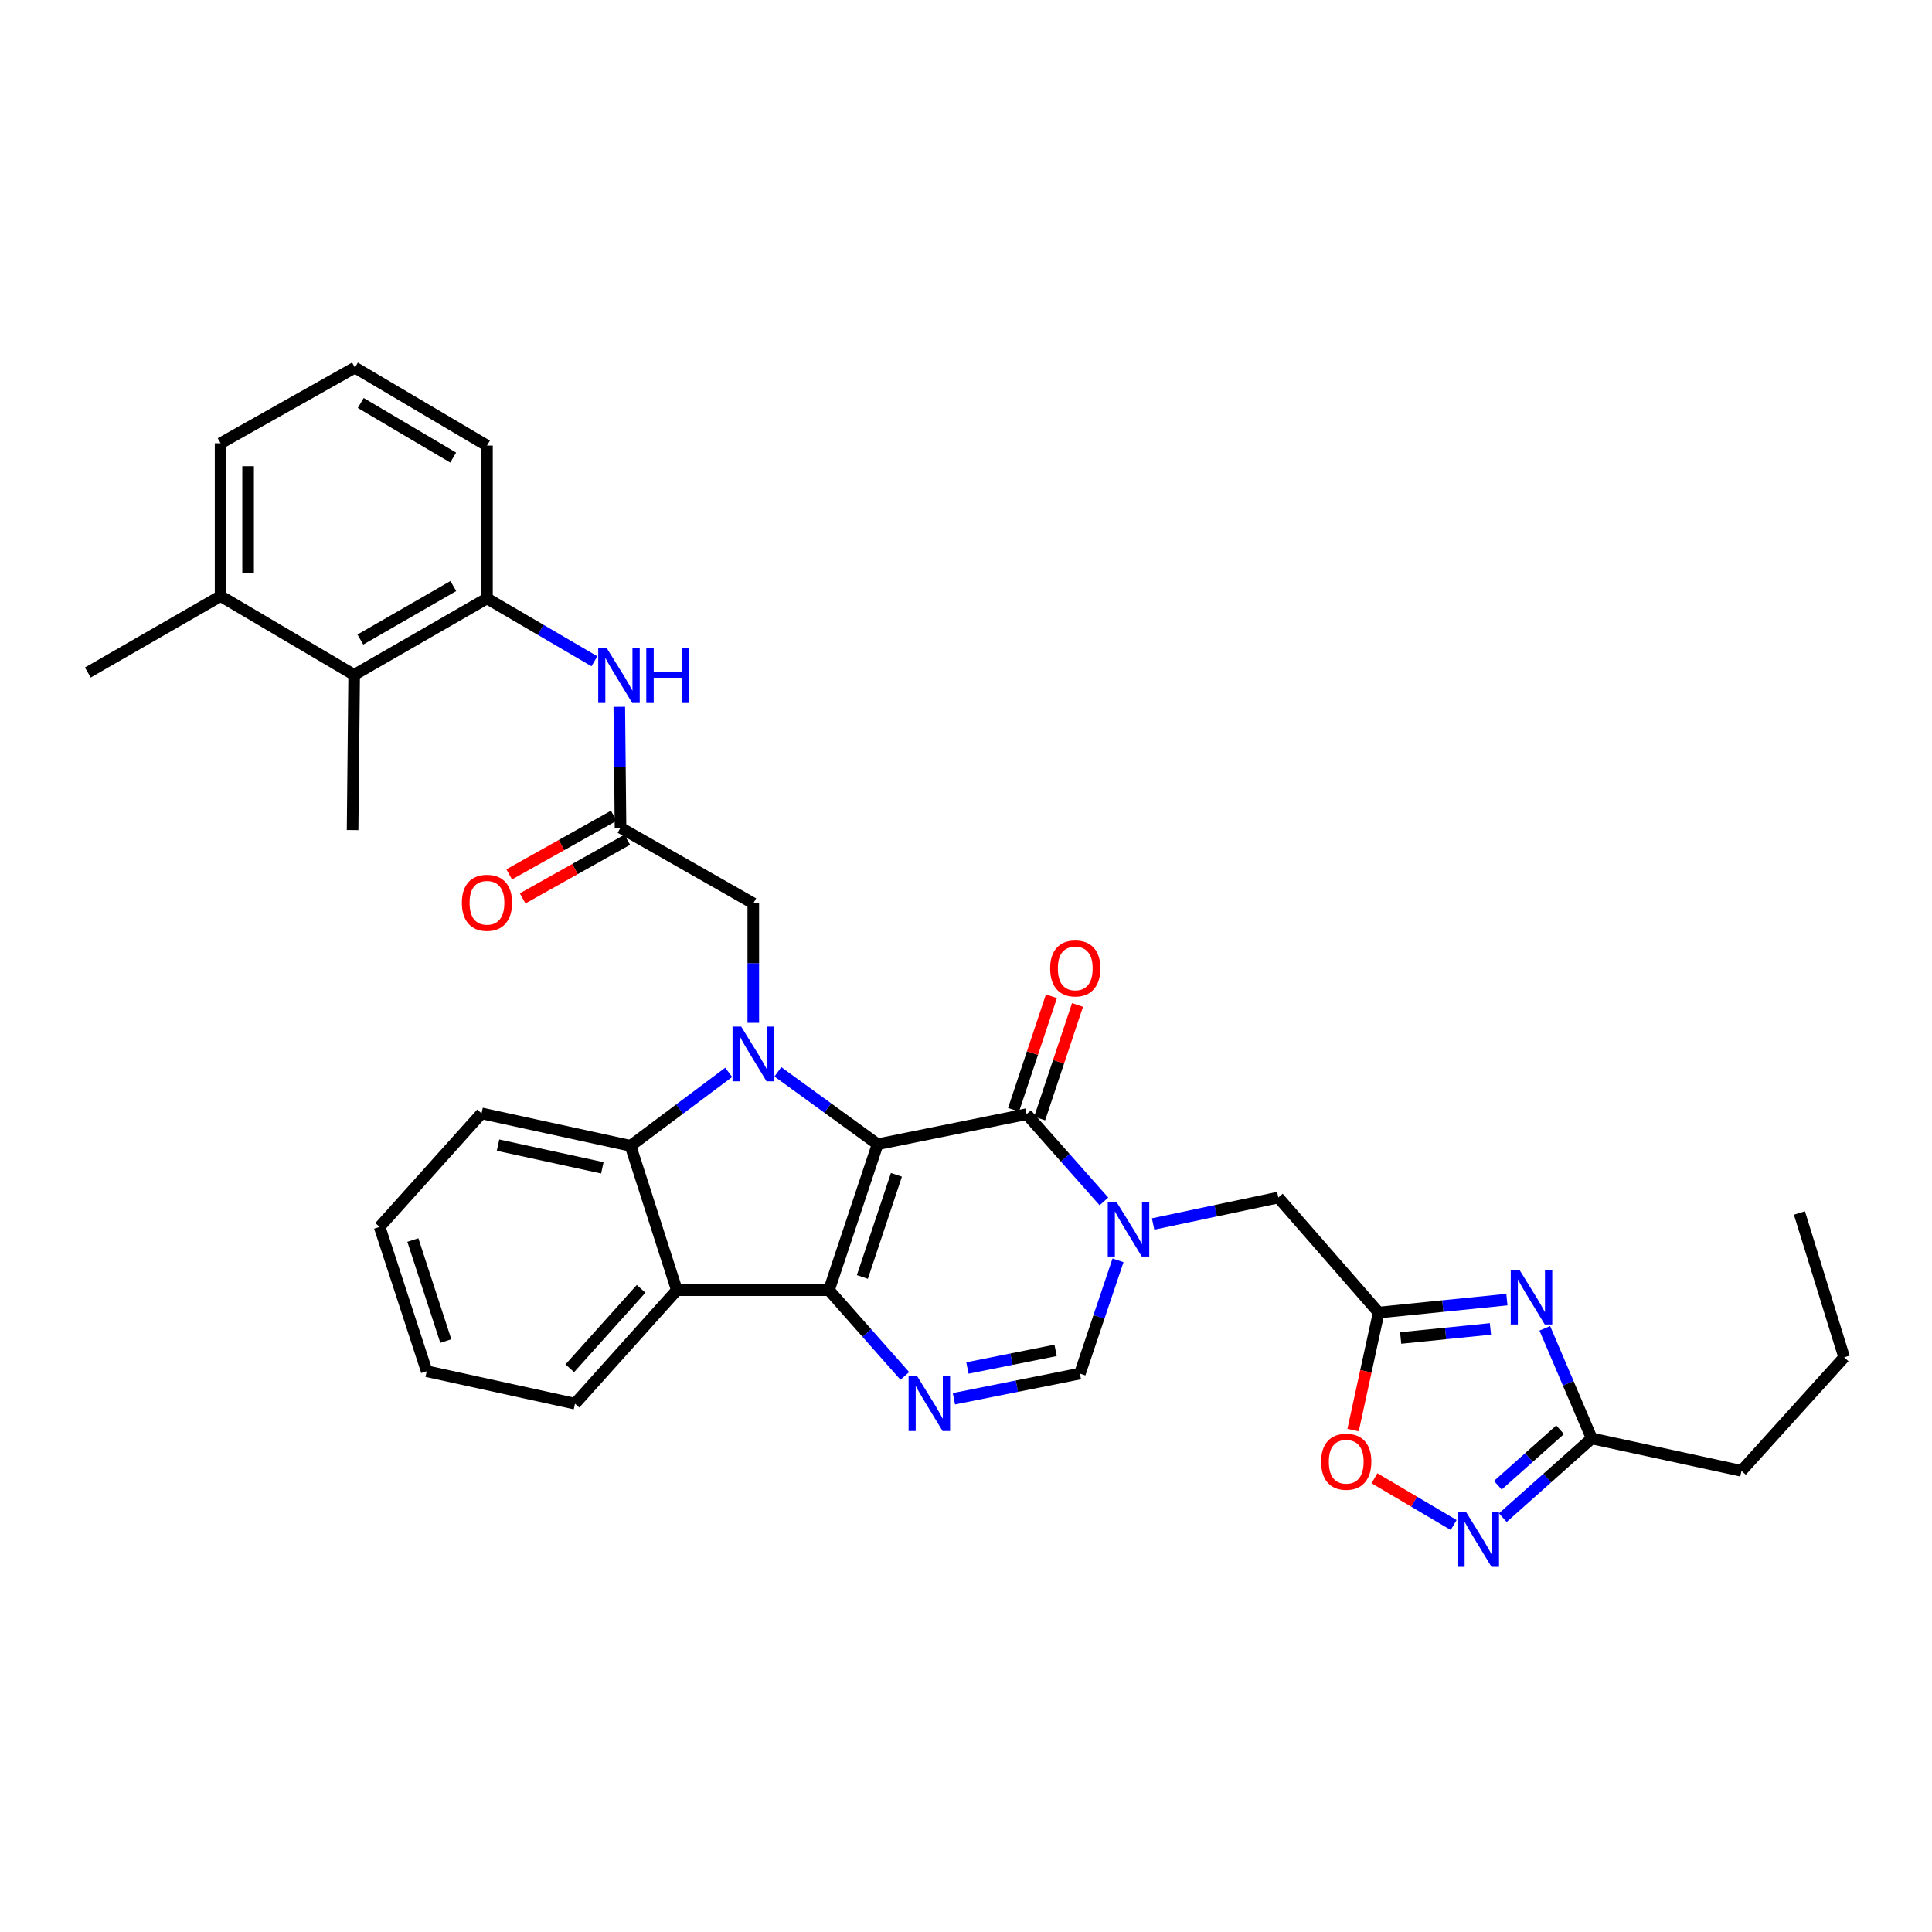 <?xml version='1.0' encoding='iso-8859-1'?>
<svg version='1.1' baseProfile='full'
              xmlns='http://www.w3.org/2000/svg'
                      xmlns:rdkit='http://www.rdkit.org/xml'
                      xmlns:xlink='http://www.w3.org/1999/xlink'
                  xml:space='preserve'
width='1000px' height='1000px' viewBox='0 0 1000 1000'>
<!-- END OF HEADER -->
<rect style='opacity:1.0;fill:#FFFFFF;stroke:none' width='1000' height='1000' x='0' y='0'> </rect>
<path class='bond-0' d='M 454.25,592.255 L 429.073,667.795' style='fill:none;fill-rule:evenodd;stroke:#000000;stroke-width:6px;stroke-linecap:butt;stroke-linejoin:miter;stroke-opacity:1' />
<path class='bond-0' d='M 463.985,608.09 L 446.361,660.968' style='fill:none;fill-rule:evenodd;stroke:#000000;stroke-width:6px;stroke-linecap:butt;stroke-linejoin:miter;stroke-opacity:1' />
<path class='bond-1' d='M 454.25,592.255 L 428.439,573.511' style='fill:none;fill-rule:evenodd;stroke:#000000;stroke-width:6px;stroke-linecap:butt;stroke-linejoin:miter;stroke-opacity:1' />
<path class='bond-1' d='M 428.439,573.511 L 402.627,554.768' style='fill:none;fill-rule:evenodd;stroke:#0000FF;stroke-width:6px;stroke-linecap:butt;stroke-linejoin:miter;stroke-opacity:1' />
<path class='bond-2' d='M 454.25,592.255 L 531.365,576.692' style='fill:none;fill-rule:evenodd;stroke:#000000;stroke-width:6px;stroke-linecap:butt;stroke-linejoin:miter;stroke-opacity:1' />
<path class='bond-4' d='M 429.073,667.795 L 448.699,689.989' style='fill:none;fill-rule:evenodd;stroke:#000000;stroke-width:6px;stroke-linecap:butt;stroke-linejoin:miter;stroke-opacity:1' />
<path class='bond-4' d='M 448.699,689.989 L 468.325,712.183' style='fill:none;fill-rule:evenodd;stroke:#0000FF;stroke-width:6px;stroke-linecap:butt;stroke-linejoin:miter;stroke-opacity:1' />
<path class='bond-5' d='M 429.073,667.795 L 350.344,667.795' style='fill:none;fill-rule:evenodd;stroke:#000000;stroke-width:6px;stroke-linecap:butt;stroke-linejoin:miter;stroke-opacity:1' />
<path class='bond-6' d='M 377.175,555.046 L 351.768,574.058' style='fill:none;fill-rule:evenodd;stroke:#0000FF;stroke-width:6px;stroke-linecap:butt;stroke-linejoin:miter;stroke-opacity:1' />
<path class='bond-6' d='M 351.768,574.058 L 326.362,593.07' style='fill:none;fill-rule:evenodd;stroke:#000000;stroke-width:6px;stroke-linecap:butt;stroke-linejoin:miter;stroke-opacity:1' />
<path class='bond-15' d='M 389.899,529.416 L 389.899,498.506' style='fill:none;fill-rule:evenodd;stroke:#0000FF;stroke-width:6px;stroke-linecap:butt;stroke-linejoin:miter;stroke-opacity:1' />
<path class='bond-15' d='M 389.899,498.506 L 389.899,467.595' style='fill:none;fill-rule:evenodd;stroke:#000000;stroke-width:6px;stroke-linecap:butt;stroke-linejoin:miter;stroke-opacity:1' />
<path class='bond-3' d='M 531.365,576.692 L 551.377,599.273' style='fill:none;fill-rule:evenodd;stroke:#000000;stroke-width:6px;stroke-linecap:butt;stroke-linejoin:miter;stroke-opacity:1' />
<path class='bond-3' d='M 551.377,599.273 L 571.389,621.854' style='fill:none;fill-rule:evenodd;stroke:#0000FF;stroke-width:6px;stroke-linecap:butt;stroke-linejoin:miter;stroke-opacity:1' />
<path class='bond-19' d='M 538.12,578.944 L 547.92,549.553' style='fill:none;fill-rule:evenodd;stroke:#000000;stroke-width:6px;stroke-linecap:butt;stroke-linejoin:miter;stroke-opacity:1' />
<path class='bond-19' d='M 547.92,549.553 L 557.72,520.163' style='fill:none;fill-rule:evenodd;stroke:#FF0000;stroke-width:6px;stroke-linecap:butt;stroke-linejoin:miter;stroke-opacity:1' />
<path class='bond-19' d='M 524.609,574.439 L 534.409,545.048' style='fill:none;fill-rule:evenodd;stroke:#000000;stroke-width:6px;stroke-linecap:butt;stroke-linejoin:miter;stroke-opacity:1' />
<path class='bond-19' d='M 534.409,545.048 L 544.209,515.658' style='fill:none;fill-rule:evenodd;stroke:#FF0000;stroke-width:6px;stroke-linecap:butt;stroke-linejoin:miter;stroke-opacity:1' />
<path class='bond-9' d='M 578.685,652.349 L 568.816,681.657' style='fill:none;fill-rule:evenodd;stroke:#0000FF;stroke-width:6px;stroke-linecap:butt;stroke-linejoin:miter;stroke-opacity:1' />
<path class='bond-9' d='M 568.816,681.657 L 558.948,710.966' style='fill:none;fill-rule:evenodd;stroke:#000000;stroke-width:6px;stroke-linecap:butt;stroke-linejoin:miter;stroke-opacity:1' />
<path class='bond-14' d='M 596.838,633.531 L 629.245,626.688' style='fill:none;fill-rule:evenodd;stroke:#0000FF;stroke-width:6px;stroke-linecap:butt;stroke-linejoin:miter;stroke-opacity:1' />
<path class='bond-14' d='M 629.245,626.688 L 661.651,619.846' style='fill:none;fill-rule:evenodd;stroke:#000000;stroke-width:6px;stroke-linecap:butt;stroke-linejoin:miter;stroke-opacity:1' />
<path class='bond-35' d='M 493.753,724.001 L 526.35,717.483' style='fill:none;fill-rule:evenodd;stroke:#0000FF;stroke-width:6px;stroke-linecap:butt;stroke-linejoin:miter;stroke-opacity:1' />
<path class='bond-35' d='M 526.35,717.483 L 558.948,710.966' style='fill:none;fill-rule:evenodd;stroke:#000000;stroke-width:6px;stroke-linecap:butt;stroke-linejoin:miter;stroke-opacity:1' />
<path class='bond-35' d='M 500.739,708.079 L 523.558,703.517' style='fill:none;fill-rule:evenodd;stroke:#0000FF;stroke-width:6px;stroke-linecap:butt;stroke-linejoin:miter;stroke-opacity:1' />
<path class='bond-35' d='M 523.558,703.517 L 546.376,698.955' style='fill:none;fill-rule:evenodd;stroke:#000000;stroke-width:6px;stroke-linecap:butt;stroke-linejoin:miter;stroke-opacity:1' />
<path class='bond-22' d='M 350.344,667.795 L 297.616,726.545' style='fill:none;fill-rule:evenodd;stroke:#000000;stroke-width:6px;stroke-linecap:butt;stroke-linejoin:miter;stroke-opacity:1' />
<path class='bond-22' d='M 331.836,667.095 L 294.926,708.22' style='fill:none;fill-rule:evenodd;stroke:#000000;stroke-width:6px;stroke-linecap:butt;stroke-linejoin:miter;stroke-opacity:1' />
<path class='bond-34' d='M 350.344,667.795 L 326.362,593.07' style='fill:none;fill-rule:evenodd;stroke:#000000;stroke-width:6px;stroke-linecap:butt;stroke-linejoin:miter;stroke-opacity:1' />
<path class='bond-23' d='M 326.362,593.07 L 249.247,576.288' style='fill:none;fill-rule:evenodd;stroke:#000000;stroke-width:6px;stroke-linecap:butt;stroke-linejoin:miter;stroke-opacity:1' />
<path class='bond-23' d='M 311.766,604.47 L 257.786,592.722' style='fill:none;fill-rule:evenodd;stroke:#000000;stroke-width:6px;stroke-linecap:butt;stroke-linejoin:miter;stroke-opacity:1' />
<path class='bond-7' d='M 779.969,672.675 L 746.783,676.031' style='fill:none;fill-rule:evenodd;stroke:#0000FF;stroke-width:6px;stroke-linecap:butt;stroke-linejoin:miter;stroke-opacity:1' />
<path class='bond-7' d='M 746.783,676.031 L 713.596,679.387' style='fill:none;fill-rule:evenodd;stroke:#000000;stroke-width:6px;stroke-linecap:butt;stroke-linejoin:miter;stroke-opacity:1' />
<path class='bond-7' d='M 771.446,687.852 L 748.216,690.201' style='fill:none;fill-rule:evenodd;stroke:#0000FF;stroke-width:6px;stroke-linecap:butt;stroke-linejoin:miter;stroke-opacity:1' />
<path class='bond-7' d='M 748.216,690.201 L 724.985,692.55' style='fill:none;fill-rule:evenodd;stroke:#000000;stroke-width:6px;stroke-linecap:butt;stroke-linejoin:miter;stroke-opacity:1' />
<path class='bond-11' d='M 799.581,687.535 L 811.73,716.033' style='fill:none;fill-rule:evenodd;stroke:#0000FF;stroke-width:6px;stroke-linecap:butt;stroke-linejoin:miter;stroke-opacity:1' />
<path class='bond-11' d='M 811.73,716.033 L 823.88,744.53' style='fill:none;fill-rule:evenodd;stroke:#000000;stroke-width:6px;stroke-linecap:butt;stroke-linejoin:miter;stroke-opacity:1' />
<path class='bond-8' d='M 713.596,679.387 L 661.651,619.846' style='fill:none;fill-rule:evenodd;stroke:#000000;stroke-width:6px;stroke-linecap:butt;stroke-linejoin:miter;stroke-opacity:1' />
<path class='bond-12' d='M 713.596,679.387 L 706.975,709.798' style='fill:none;fill-rule:evenodd;stroke:#000000;stroke-width:6px;stroke-linecap:butt;stroke-linejoin:miter;stroke-opacity:1' />
<path class='bond-12' d='M 706.975,709.798 L 700.353,740.209' style='fill:none;fill-rule:evenodd;stroke:#FF0000;stroke-width:6px;stroke-linecap:butt;stroke-linejoin:miter;stroke-opacity:1' />
<path class='bond-10' d='M 752.421,789.348 L 731.921,777.241' style='fill:none;fill-rule:evenodd;stroke:#0000FF;stroke-width:6px;stroke-linecap:butt;stroke-linejoin:miter;stroke-opacity:1' />
<path class='bond-10' d='M 731.921,777.241 L 711.421,765.133' style='fill:none;fill-rule:evenodd;stroke:#FF0000;stroke-width:6px;stroke-linecap:butt;stroke-linejoin:miter;stroke-opacity:1' />
<path class='bond-37' d='M 777.852,785.541 L 800.866,765.036' style='fill:none;fill-rule:evenodd;stroke:#0000FF;stroke-width:6px;stroke-linecap:butt;stroke-linejoin:miter;stroke-opacity:1' />
<path class='bond-37' d='M 800.866,765.036 L 823.88,744.53' style='fill:none;fill-rule:evenodd;stroke:#000000;stroke-width:6px;stroke-linecap:butt;stroke-linejoin:miter;stroke-opacity:1' />
<path class='bond-37' d='M 775.282,768.756 L 791.391,754.402' style='fill:none;fill-rule:evenodd;stroke:#0000FF;stroke-width:6px;stroke-linecap:butt;stroke-linejoin:miter;stroke-opacity:1' />
<path class='bond-37' d='M 791.391,754.402 L 807.501,740.048' style='fill:none;fill-rule:evenodd;stroke:#000000;stroke-width:6px;stroke-linecap:butt;stroke-linejoin:miter;stroke-opacity:1' />
<path class='bond-25' d='M 823.88,744.53 L 901.39,761.304' style='fill:none;fill-rule:evenodd;stroke:#000000;stroke-width:6px;stroke-linecap:butt;stroke-linejoin:miter;stroke-opacity:1' />
<path class='bond-13' d='M 321.179,428.436 L 389.899,467.595' style='fill:none;fill-rule:evenodd;stroke:#000000;stroke-width:6px;stroke-linecap:butt;stroke-linejoin:miter;stroke-opacity:1' />
<path class='bond-16' d='M 321.179,428.436 L 320.861,397.14' style='fill:none;fill-rule:evenodd;stroke:#000000;stroke-width:6px;stroke-linecap:butt;stroke-linejoin:miter;stroke-opacity:1' />
<path class='bond-16' d='M 320.861,397.14 L 320.544,365.844' style='fill:none;fill-rule:evenodd;stroke:#0000FF;stroke-width:6px;stroke-linecap:butt;stroke-linejoin:miter;stroke-opacity:1' />
<path class='bond-20' d='M 317.696,422.225 L 290.625,437.406' style='fill:none;fill-rule:evenodd;stroke:#000000;stroke-width:6px;stroke-linecap:butt;stroke-linejoin:miter;stroke-opacity:1' />
<path class='bond-20' d='M 290.625,437.406 L 263.554,452.587' style='fill:none;fill-rule:evenodd;stroke:#FF0000;stroke-width:6px;stroke-linecap:butt;stroke-linejoin:miter;stroke-opacity:1' />
<path class='bond-20' d='M 324.662,434.648 L 297.591,449.829' style='fill:none;fill-rule:evenodd;stroke:#000000;stroke-width:6px;stroke-linecap:butt;stroke-linejoin:miter;stroke-opacity:1' />
<path class='bond-20' d='M 297.591,449.829 L 270.52,465.009' style='fill:none;fill-rule:evenodd;stroke:#FF0000;stroke-width:6px;stroke-linecap:butt;stroke-linejoin:miter;stroke-opacity:1' />
<path class='bond-17' d='M 307.661,342.274 L 279.858,326.008' style='fill:none;fill-rule:evenodd;stroke:#0000FF;stroke-width:6px;stroke-linecap:butt;stroke-linejoin:miter;stroke-opacity:1' />
<path class='bond-17' d='M 279.858,326.008 L 252.056,309.742' style='fill:none;fill-rule:evenodd;stroke:#000000;stroke-width:6px;stroke-linecap:butt;stroke-linejoin:miter;stroke-opacity:1' />
<path class='bond-18' d='M 252.056,309.742 L 183.313,349.304' style='fill:none;fill-rule:evenodd;stroke:#000000;stroke-width:6px;stroke-linecap:butt;stroke-linejoin:miter;stroke-opacity:1' />
<path class='bond-18' d='M 234.64,303.332 L 186.52,331.026' style='fill:none;fill-rule:evenodd;stroke:#000000;stroke-width:6px;stroke-linecap:butt;stroke-linejoin:miter;stroke-opacity:1' />
<path class='bond-24' d='M 252.056,309.742 L 252.056,230.634' style='fill:none;fill-rule:evenodd;stroke:#000000;stroke-width:6px;stroke-linecap:butt;stroke-linejoin:miter;stroke-opacity:1' />
<path class='bond-21' d='M 183.313,349.304 L 114.174,308.531' style='fill:none;fill-rule:evenodd;stroke:#000000;stroke-width:6px;stroke-linecap:butt;stroke-linejoin:miter;stroke-opacity:1' />
<path class='bond-27' d='M 183.313,349.304 L 182.498,429.647' style='fill:none;fill-rule:evenodd;stroke:#000000;stroke-width:6px;stroke-linecap:butt;stroke-linejoin:miter;stroke-opacity:1' />
<path class='bond-29' d='M 114.174,308.531 L 45.455,348.094' style='fill:none;fill-rule:evenodd;stroke:#000000;stroke-width:6px;stroke-linecap:butt;stroke-linejoin:miter;stroke-opacity:1' />
<path class='bond-38' d='M 114.174,308.531 L 114.174,229.431' style='fill:none;fill-rule:evenodd;stroke:#000000;stroke-width:6px;stroke-linecap:butt;stroke-linejoin:miter;stroke-opacity:1' />
<path class='bond-38' d='M 128.416,296.666 L 128.416,241.296' style='fill:none;fill-rule:evenodd;stroke:#000000;stroke-width:6px;stroke-linecap:butt;stroke-linejoin:miter;stroke-opacity:1' />
<path class='bond-31' d='M 297.616,726.545 L 220.865,709.755' style='fill:none;fill-rule:evenodd;stroke:#000000;stroke-width:6px;stroke-linecap:butt;stroke-linejoin:miter;stroke-opacity:1' />
<path class='bond-32' d='M 249.247,576.288 L 196.495,635.038' style='fill:none;fill-rule:evenodd;stroke:#000000;stroke-width:6px;stroke-linecap:butt;stroke-linejoin:miter;stroke-opacity:1' />
<path class='bond-26' d='M 252.056,230.634 L 183.708,190.264' style='fill:none;fill-rule:evenodd;stroke:#000000;stroke-width:6px;stroke-linecap:butt;stroke-linejoin:miter;stroke-opacity:1' />
<path class='bond-26' d='M 234.561,236.841 L 186.717,208.583' style='fill:none;fill-rule:evenodd;stroke:#000000;stroke-width:6px;stroke-linecap:butt;stroke-linejoin:miter;stroke-opacity:1' />
<path class='bond-30' d='M 901.39,761.304 L 954.545,702.555' style='fill:none;fill-rule:evenodd;stroke:#000000;stroke-width:6px;stroke-linecap:butt;stroke-linejoin:miter;stroke-opacity:1' />
<path class='bond-28' d='M 183.708,190.264 L 114.174,229.431' style='fill:none;fill-rule:evenodd;stroke:#000000;stroke-width:6px;stroke-linecap:butt;stroke-linejoin:miter;stroke-opacity:1' />
<path class='bond-33' d='M 954.545,702.555 L 931.378,627.838' style='fill:none;fill-rule:evenodd;stroke:#000000;stroke-width:6px;stroke-linecap:butt;stroke-linejoin:miter;stroke-opacity:1' />
<path class='bond-36' d='M 220.865,709.755 L 196.495,635.038' style='fill:none;fill-rule:evenodd;stroke:#000000;stroke-width:6px;stroke-linecap:butt;stroke-linejoin:miter;stroke-opacity:1' />
<path class='bond-36' d='M 230.75,694.131 L 213.691,641.829' style='fill:none;fill-rule:evenodd;stroke:#000000;stroke-width:6px;stroke-linecap:butt;stroke-linejoin:miter;stroke-opacity:1' />
<path  class='atom-2' d='M 383.639 531.365
L 392.919 546.365
Q 393.839 547.845, 395.319 550.525
Q 396.799 553.205, 396.879 553.365
L 396.879 531.365
L 400.639 531.365
L 400.639 559.685
L 396.759 559.685
L 386.799 543.285
Q 385.639 541.365, 384.399 539.165
Q 383.199 536.965, 382.839 536.285
L 382.839 559.685
L 379.159 559.685
L 379.159 531.365
L 383.639 531.365
' fill='#0000FF'/>
<path  class='atom-4' d='M 577.857 622.057
L 587.137 637.057
Q 588.057 638.537, 589.537 641.217
Q 591.017 643.897, 591.097 644.057
L 591.097 622.057
L 594.857 622.057
L 594.857 650.377
L 590.977 650.377
L 581.017 633.977
Q 579.857 632.057, 578.617 629.857
Q 577.417 627.657, 577.057 626.977
L 577.057 650.377
L 573.377 650.377
L 573.377 622.057
L 577.857 622.057
' fill='#0000FF'/>
<path  class='atom-5' d='M 474.766 712.385
L 484.046 727.385
Q 484.966 728.865, 486.446 731.545
Q 487.926 734.225, 488.006 734.385
L 488.006 712.385
L 491.766 712.385
L 491.766 740.705
L 487.886 740.705
L 477.926 724.305
Q 476.766 722.385, 475.526 720.185
Q 474.326 717.985, 473.966 717.305
L 473.966 740.705
L 470.286 740.705
L 470.286 712.385
L 474.766 712.385
' fill='#0000FF'/>
<path  class='atom-8' d='M 786.437 657.228
L 795.717 672.228
Q 796.637 673.708, 798.117 676.388
Q 799.597 679.068, 799.677 679.228
L 799.677 657.228
L 803.437 657.228
L 803.437 685.548
L 799.557 685.548
L 789.597 669.148
Q 788.437 667.228, 787.197 665.028
Q 785.997 662.828, 785.637 662.148
L 785.637 685.548
L 781.957 685.548
L 781.957 657.228
L 786.437 657.228
' fill='#0000FF'/>
<path  class='atom-11' d='M 758.886 782.703
L 768.166 797.703
Q 769.086 799.183, 770.566 801.863
Q 772.046 804.543, 772.126 804.703
L 772.126 782.703
L 775.886 782.703
L 775.886 811.023
L 772.006 811.023
L 762.046 794.623
Q 760.886 792.703, 759.646 790.503
Q 758.446 788.303, 758.086 787.623
L 758.086 811.023
L 754.406 811.023
L 754.406 782.703
L 758.886 782.703
' fill='#0000FF'/>
<path  class='atom-13' d='M 683.806 756.582
Q 683.806 749.782, 687.166 745.982
Q 690.526 742.182, 696.806 742.182
Q 703.086 742.182, 706.446 745.982
Q 709.806 749.782, 709.806 756.582
Q 709.806 763.462, 706.406 767.382
Q 703.006 771.262, 696.806 771.262
Q 690.566 771.262, 687.166 767.382
Q 683.806 763.502, 683.806 756.582
M 696.806 768.062
Q 701.126 768.062, 703.446 765.182
Q 705.806 762.262, 705.806 756.582
Q 705.806 751.022, 703.446 748.222
Q 701.126 745.382, 696.806 745.382
Q 692.486 745.382, 690.126 748.182
Q 687.806 750.982, 687.806 756.582
Q 687.806 762.302, 690.126 765.182
Q 692.486 768.062, 696.806 768.062
' fill='#FF0000'/>
<path  class='atom-17' d='M 314.12 335.556
L 323.4 350.556
Q 324.32 352.036, 325.8 354.716
Q 327.28 357.396, 327.36 357.556
L 327.36 335.556
L 331.12 335.556
L 331.12 363.876
L 327.24 363.876
L 317.28 347.476
Q 316.12 345.556, 314.88 343.356
Q 313.68 341.156, 313.32 340.476
L 313.32 363.876
L 309.64 363.876
L 309.64 335.556
L 314.12 335.556
' fill='#0000FF'/>
<path  class='atom-17' d='M 334.52 335.556
L 338.36 335.556
L 338.36 347.596
L 352.84 347.596
L 352.84 335.556
L 356.68 335.556
L 356.68 363.876
L 352.84 363.876
L 352.84 350.796
L 338.36 350.796
L 338.36 363.876
L 334.52 363.876
L 334.52 335.556
' fill='#0000FF'/>
<path  class='atom-20' d='M 543.55 501.24
Q 543.55 494.44, 546.91 490.64
Q 550.27 486.84, 556.55 486.84
Q 562.83 486.84, 566.19 490.64
Q 569.55 494.44, 569.55 501.24
Q 569.55 508.12, 566.15 512.04
Q 562.75 515.92, 556.55 515.92
Q 550.31 515.92, 546.91 512.04
Q 543.55 508.16, 543.55 501.24
M 556.55 512.72
Q 560.87 512.72, 563.19 509.84
Q 565.55 506.92, 565.55 501.24
Q 565.55 495.68, 563.19 492.88
Q 560.87 490.04, 556.55 490.04
Q 552.23 490.04, 549.87 492.84
Q 547.55 495.64, 547.55 501.24
Q 547.55 506.96, 549.87 509.84
Q 552.23 512.72, 556.55 512.72
' fill='#FF0000'/>
<path  class='atom-21' d='M 239.056 467.279
Q 239.056 460.479, 242.416 456.679
Q 245.776 452.879, 252.056 452.879
Q 258.336 452.879, 261.696 456.679
Q 265.056 460.479, 265.056 467.279
Q 265.056 474.159, 261.656 478.079
Q 258.256 481.959, 252.056 481.959
Q 245.816 481.959, 242.416 478.079
Q 239.056 474.199, 239.056 467.279
M 252.056 478.759
Q 256.376 478.759, 258.696 475.879
Q 261.056 472.959, 261.056 467.279
Q 261.056 461.719, 258.696 458.919
Q 256.376 456.079, 252.056 456.079
Q 247.736 456.079, 245.376 458.879
Q 243.056 461.679, 243.056 467.279
Q 243.056 472.999, 245.376 475.879
Q 247.736 478.759, 252.056 478.759
' fill='#FF0000'/>
</svg>
